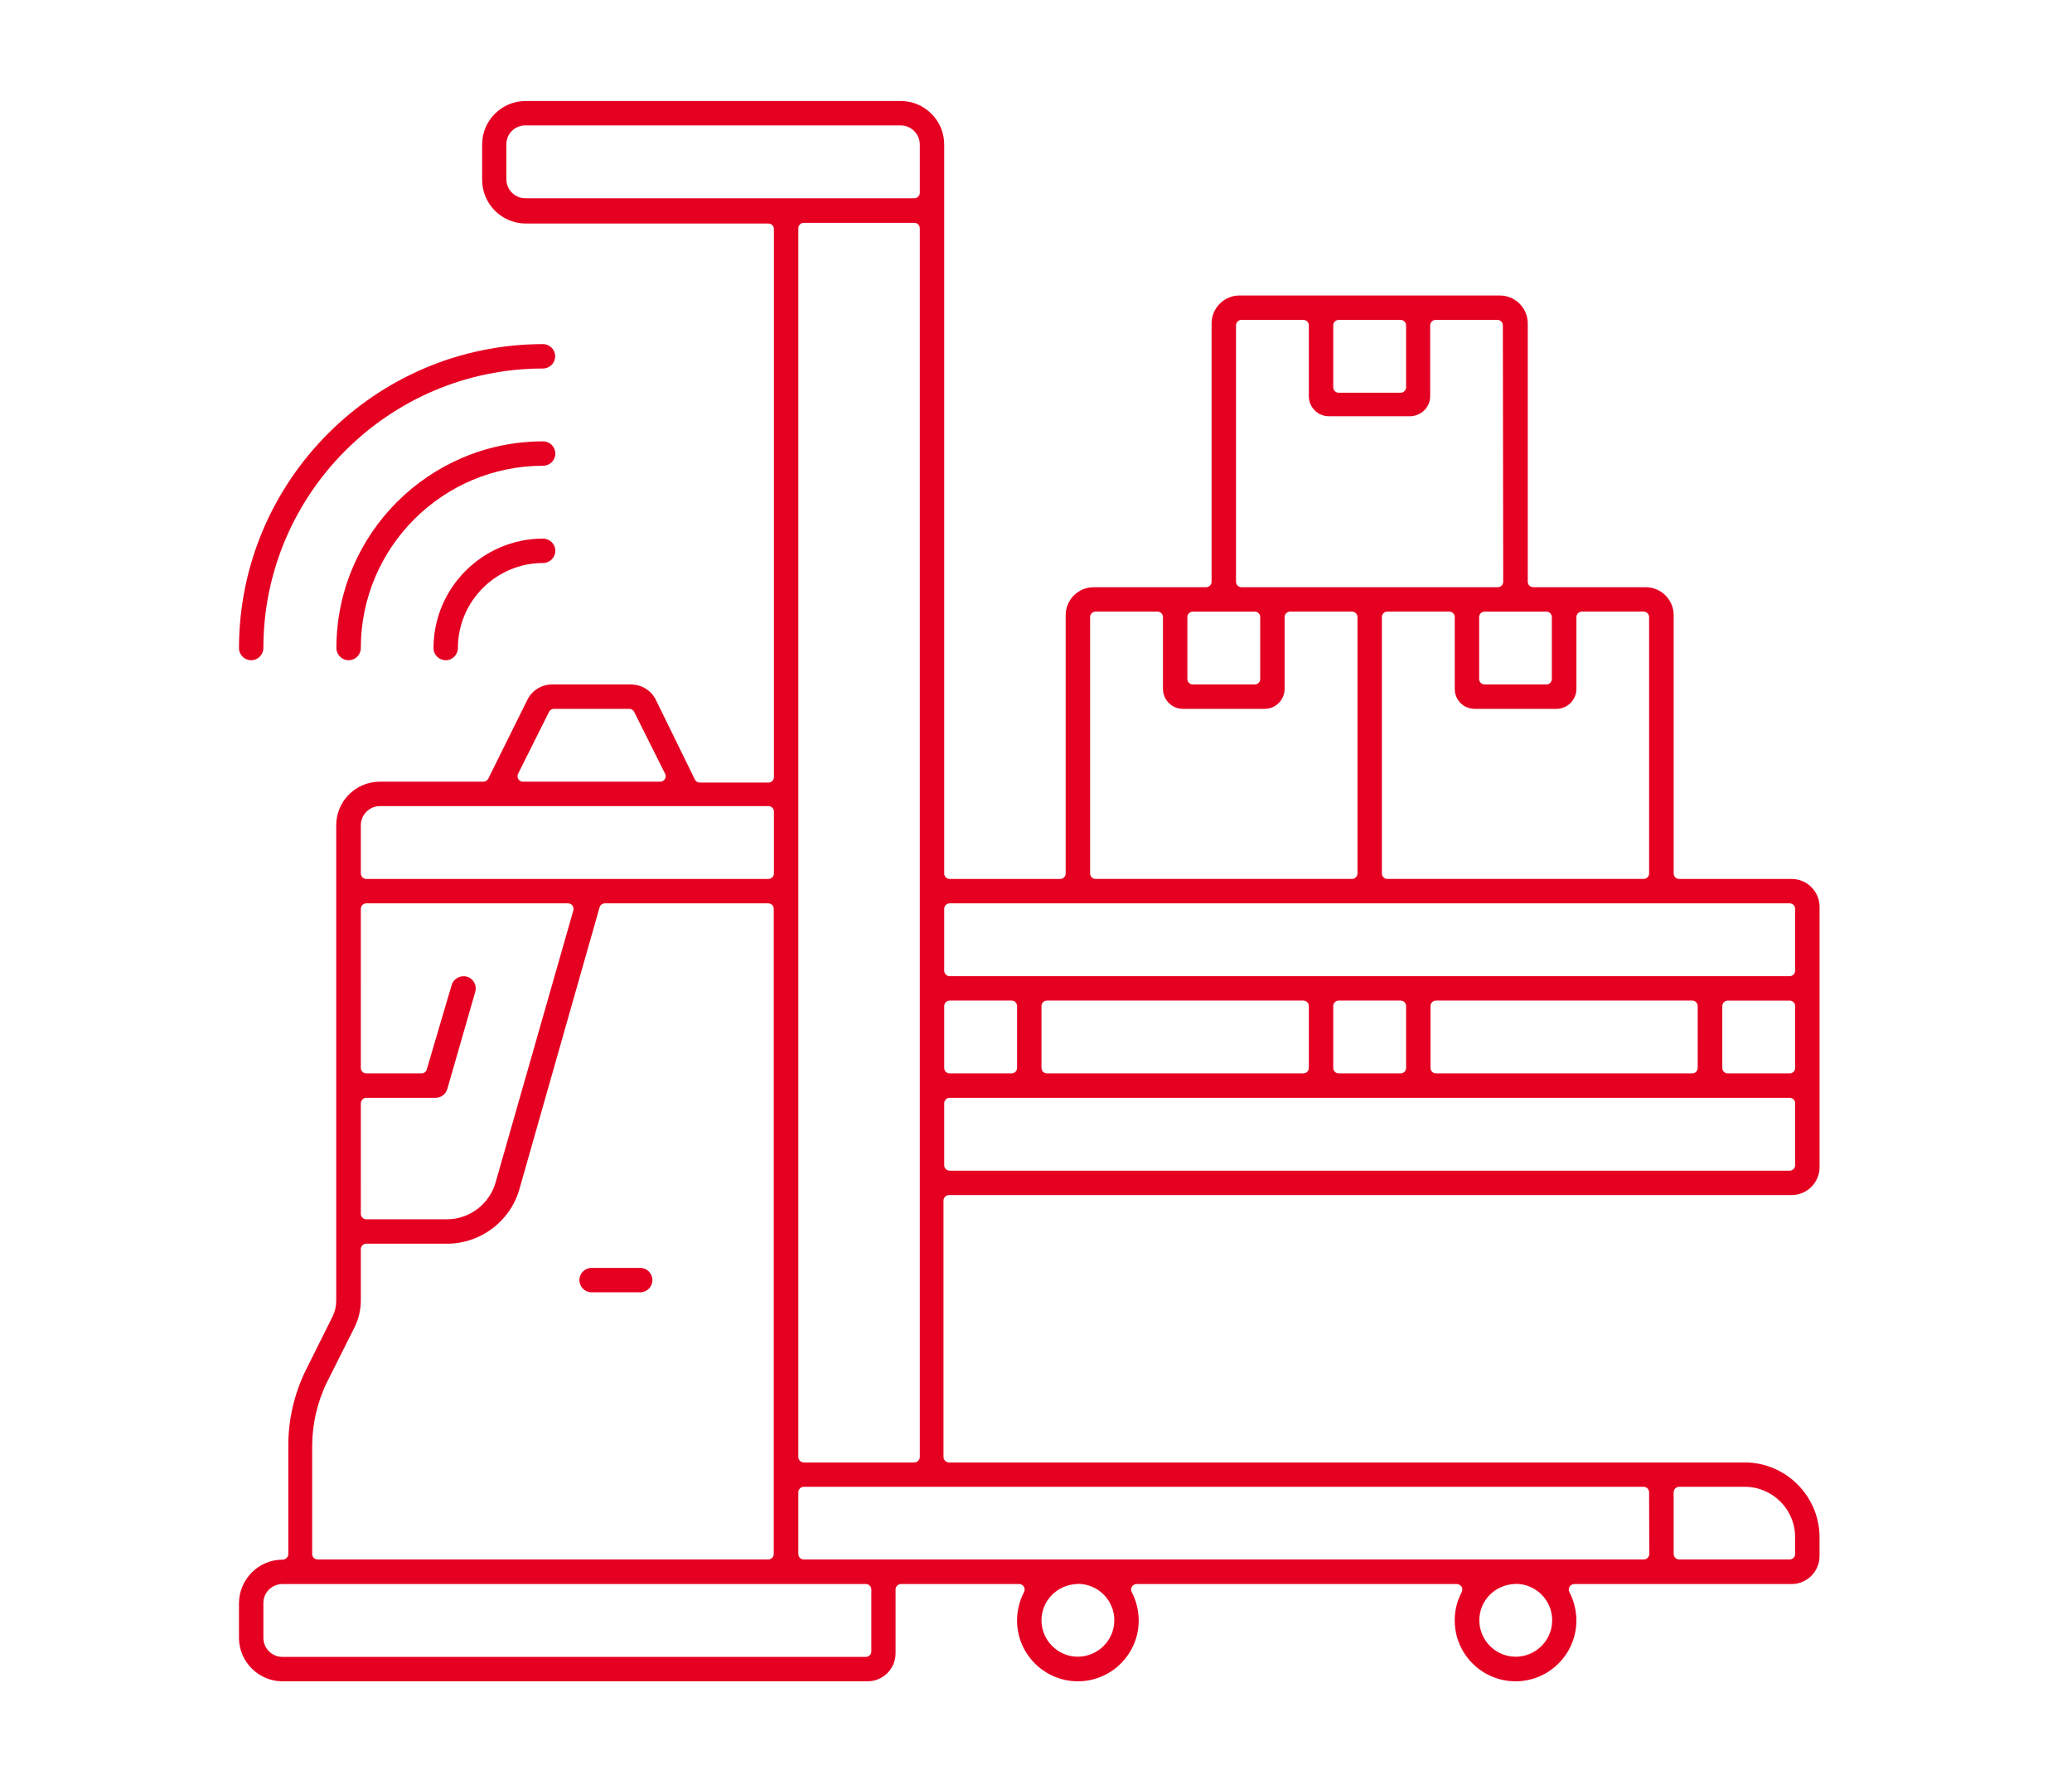 <?xml version="1.0" encoding="utf-8"?>
<!-- Generator: Adobe Illustrator 16.0.0, SVG Export Plug-In . SVG Version: 6.00 Build 0)  -->
<!DOCTYPE svg PUBLIC "-//W3C//DTD SVG 1.1//EN" "http://www.w3.org/Graphics/SVG/1.1/DTD/svg11.dtd">
<svg version="1.1" id="Layer_1" xmlns="http://www.w3.org/2000/svg" xmlns:xlink="http://www.w3.org/1999/xlink" x="0px" y="0px"
	 width="241px" height="205.33px" viewBox="-13.833 -6.831 241 205.33" enable-background="new -13.833 -6.831 241 205.33"
	 xml:space="preserve">
<g>
	<path fill="#E50021" d="M96.546,132.199h98.009c1.792,0,3.251-1.459,3.251-3.25V98.671c0-1.793-1.459-3.25-3.251-3.25h-13.081
		c-0.353,0-0.638-0.286-0.638-0.638v-30.05c0-1.792-1.459-3.25-3.252-3.25h-13.08c-0.353,0-0.639-0.286-0.639-0.638V30.794
		c0-1.791-1.457-3.249-3.25-3.249h-30.295c-1.781,0.009-3.23,1.467-3.23,3.249v30.051c0,0.352-0.286,0.638-0.639,0.638h-13.1
		c-1.782,0.009-3.232,1.468-3.232,3.25v30.051c0,0.352-0.285,0.638-0.638,0.638H96.628c-0.352,0-0.638-0.286-0.638-0.638V9.98
		c0-2.791-2.27-5.061-5.06-5.061H47.305c-2.79,0-5.06,2.27-5.06,5.061v4.113c0,2.79,2.27,5.07,5.06,5.081h28.24
		c0.352,0,0.638,0.286,0.638,0.638v63.762c0,0.352-0.286,0.638-0.638,0.638h-7.98c-0.246,0-0.465-0.136-0.573-0.356l-4.577-9.342
		c-0.568-1.075-1.657-1.717-2.912-1.717h-9.11c-1.198,0-2.287,0.648-2.845,1.703l-4.587,9.254c-0.105,0.215-0.331,0.354-0.571,0.354
		H30.335c-2.789,0-5.06,2.27-5.06,5.061V144.5c-0.001,0.617-0.146,1.242-0.417,1.806l-3.164,6.351
		c-1.325,2.723-2.013,5.762-1.993,8.791v12.527c0,0.34-0.317,0.638-0.679,0.638c-2.771,0-5.04,2.269-5.06,5.06v4.104
		c0.04,2.75,2.31,4.987,5.06,4.987h68.079c1.782-0.01,3.232-1.469,3.232-3.25v-7.426c0-0.353,0.285-0.639,0.637-0.639h13.74
		c0.222,0,0.431,0.117,0.545,0.309c0.116,0.191,0.125,0.426,0.02,0.625c-0.527,1.015-0.809,2.156-0.812,3.305
		c0,3.9,3.174,7.076,7.077,7.076c3.9,0,7.074-3.174,7.074-7.075c-0.002-1.146-0.281-2.289-0.813-3.308
		c-0.104-0.197-0.096-0.432,0.021-0.623c0.113-0.19,0.322-0.309,0.543-0.309h37.252c0.221,0,0.432,0.119,0.547,0.311
		c0.113,0.189,0.119,0.43,0.016,0.627c-0.536,1.013-0.816,2.154-0.811,3.301c0,3.9,3.174,7.076,7.075,7.076
		c3.902,0,7.076-3.174,7.076-7.075c-0.003-1.147-0.284-2.291-0.813-3.308c-0.104-0.197-0.095-0.432,0.022-0.623
		c0.114-0.19,0.323-0.309,0.544-0.309h25.278c1.792,0,3.251-1.457,3.251-3.25V172c-0.012-4.787-3.914-8.691-8.701-8.701H96.546
		c-0.352,0-0.638-0.285-0.638-0.637v-29.826C95.909,132.484,96.195,132.199,96.546,132.199z M162.467,185.903
		c-2.336,0-4.235-1.899-4.235-4.237c0-2.263,1.769-4.111,4.097-4.222c0.047-0.011,0.094-0.017,0.141-0.017
		c2.337,0,4.236,1.902,4.236,4.238S164.805,185.903,162.467,185.903z M115.777,181.69c-0.014,2.322-1.924,4.212-4.261,4.213
		c-2.311-0.014-4.199-1.905-4.212-4.217c0-2.272,1.776-4.132,4.114-4.242c0.047-0.011,0.096-0.017,0.146-0.017
		C113.9,177.442,115.792,179.353,115.777,181.69z M46.426,83.186l3.599-7.199c0.109-0.217,0.328-0.353,0.571-0.353h8.762
		c0.243,0,0.462,0.136,0.571,0.353l3.6,7.199c0.1,0.198,0.088,0.43-0.029,0.62c-0.114,0.187-0.323,0.302-0.542,0.302H46.997
		c-0.222,0-0.425-0.113-0.543-0.303C46.337,83.616,46.326,83.384,46.426,83.186z M45.064,9.873c0.045-1.186,1.01-2.115,2.196-2.115
		L90.933,7.76c1.208,0,2.203,0.988,2.219,2.199v5.637c0,0.352-0.286,0.637-0.638,0.637H47.263c-1.213,0-2.199-0.996-2.199-2.221
		V9.873z M93.152,19.729v142.933c0,0.352-0.286,0.637-0.638,0.637H79.66c-0.352,0-0.638-0.285-0.638-0.637V19.729
		c0-0.352,0.286-0.638,0.638-0.638h12.854C92.866,19.091,93.152,19.377,93.152,19.729z M79.66,166.136h97.68
		c0.35,0,0.636,0.285,0.637,0.635l0.021,7.18c0,0.17-0.066,0.33-0.188,0.451s-0.28,0.188-0.451,0.188h-97.7
		c-0.352,0-0.638-0.284-0.638-0.637v-7.179C79.022,166.421,79.308,166.136,79.66,166.136z M28.135,121.523
		c0-0.352,0.286-0.639,0.638-0.639l8.059,0.002c0.633,0,1.195-0.43,1.366-1.041l3.249-11.293c0.105-0.362,0.064-0.746-0.12-1.079
		c-0.173-0.313-0.464-0.565-0.759-0.657l-0.105-0.025c-0.738-0.213-1.548,0.235-1.761,0.967l-2.9,9.834
		c-0.08,0.269-0.331,0.455-0.611,0.455h-6.417c-0.352,0-0.638-0.284-0.638-0.637V98.898c0-0.352,0.286-0.639,0.638-0.639h23.469
		c0.198,0,0.389,0.096,0.509,0.254c0.119,0.158,0.158,0.369,0.104,0.561l-9.051,31.676c-0.715,2.5-3.031,4.254-5.632,4.268h-9.399
		c-0.352,0-0.638-0.286-0.638-0.639L28.135,121.523L28.135,121.523z M76.183,94.784c0,0.352-0.286,0.638-0.638,0.638H28.773
		c-0.352,0-0.638-0.286-0.638-0.638v-5.615c0-1.209,0.983-2.206,2.2-2.221h45.21c0.352,0,0.638,0.285,0.638,0.637V94.784z
		 M28.135,144.5v-6.008c0-0.352,0.286-0.638,0.638-0.638h9.42c3.828,0,7.262-2.558,8.354-6.222l9.358-32.909
		c0.078-0.272,0.33-0.464,0.614-0.464h19.005c0.352,0,0.639,0.287,0.639,0.639v75.055c0,0.353-0.287,0.637-0.639,0.637H23.116
		c-0.352,0-0.638-0.284-0.638-0.637v-12.547c0-2.591,0.607-5.188,1.755-7.506l3.167-6.313
		C27.877,146.63,28.132,145.563,28.135,144.5z M16.801,179.677c-0.015-1.211,0.96-2.211,2.201-2.229h67.877
		c0.352,0,0.638,0.286,0.638,0.639v7.197c0,0.353-0.286,0.639-0.638,0.639H19.002c-1.214,0-2.201-0.995-2.201-2.221V179.677z
		 M123.758,75.634h9.503c1.28,0,2.323-1.043,2.323-2.324v-8.352c0-0.352,0.285-0.637,0.638-0.637h7.2
		c0.352,0,0.637,0.285,0.637,0.637v29.825c0,0.352-0.285,0.638-0.637,0.638h-29.825c-0.353,0-0.638-0.286-0.638-0.638V64.958
		c0-0.352,0.285-0.637,0.638-0.637h7.198c0.353,0,0.638,0.285,0.638,0.637v8.352C121.433,74.591,122.476,75.634,123.758,75.634z
		 M132.747,72.159c0,0.352-0.285,0.638-0.638,0.638h-7.198c-0.352,0-0.638-0.286-0.638-0.638v-7.2c0-0.352,0.286-0.637,0.638-0.637
		h7.198c0.353,0,0.638,0.285,0.638,0.637V72.159z M149.715,38.22c0,0.352-0.286,0.637-0.639,0.637h-7.197
		c-0.353,0-0.639-0.285-0.639-0.637v-7.199c0-0.352,0.286-0.638,0.639-0.638h7.197c0.353,0,0.639,0.286,0.639,0.638V38.22z
		 M139.073,40.902c0.438,0.442,1.02,0.688,1.643,0.691l9.494,0.002c0.613-0.023,1.189-0.27,1.625-0.696
		c0.43-0.435,0.67-1.004,0.68-1.609v-8.269c0-0.352,0.285-0.638,0.637-0.638h7.18c0.352,0,0.637,0.286,0.637,0.638l0.041,29.824
		c0,0.171-0.064,0.331-0.186,0.451c-0.119,0.119-0.283,0.187-0.451,0.187h-29.805c-0.352,0-0.637-0.286-0.637-0.638V31.021
		c0-0.352,0.285-0.638,0.637-0.638h7.199c0.352,0,0.637,0.286,0.637,0.638v8.231C138.398,39.873,138.635,40.458,139.073,40.902z
		 M166.665,72.159c0,0.352-0.285,0.638-0.638,0.638h-7.179c-0.352,0-0.639-0.286-0.639-0.638v-7.2c0-0.352,0.287-0.637,0.639-0.637
		h7.179c0.353,0,0.638,0.285,0.638,0.637V72.159z M146.898,64.958c0-0.352,0.286-0.637,0.638-0.637h7.199
		c0.352,0,0.639,0.285,0.639,0.637v8.356c-0.006,0.615,0.229,1.196,0.662,1.634c0.438,0.445,1.012,0.682,1.661,0.686h9.503
		c1.281,0,2.324-1.043,2.324-2.324v-8.352c0-0.352,0.286-0.637,0.639-0.637h7.178c0.352,0,0.637,0.285,0.637,0.637v29.825
		c0,0.352-0.285,0.638-0.637,0.638h-29.805c-0.352,0-0.638-0.286-0.638-0.638V64.958L146.898,64.958z M183.633,110.208v7.201
		c0,0.352-0.286,0.637-0.639,0.637h-29.804c-0.353,0-0.637-0.285-0.637-0.637v-7.201c0-0.352,0.284-0.637,0.637-0.637h29.804
		C183.347,109.574,183.633,109.858,183.633,110.208z M149.715,110.208v7.201c0,0.352-0.286,0.637-0.639,0.637h-7.197
		c-0.353,0-0.639-0.285-0.639-0.637v-7.201c0-0.352,0.286-0.637,0.639-0.637h7.197C149.429,109.574,149.715,109.858,149.715,110.208
		z M138.402,110.208v7.201c0,0.352-0.284,0.637-0.637,0.637h-29.824c-0.353,0-0.637-0.285-0.637-0.637v-7.201
		c0-0.352,0.284-0.637,0.637-0.637h29.824C138.118,109.574,138.402,109.858,138.402,110.208z M194.965,117.41
		c0,0.353-0.285,0.637-0.637,0.637h-7.199c-0.352,0-0.637-0.284-0.637-0.637v-7.199c0-0.353,0.285-0.637,0.637-0.637h7.199
		c0.352,0,0.637,0.284,0.637,0.637V117.41z M194.965,106.096c0,0.353-0.285,0.638-0.637,0.638H96.628
		c-0.352,0-0.638-0.285-0.638-0.638v-7.198c0-0.352,0.286-0.639,0.638-0.639h97.701c0.352,0,0.637,0.287,0.637,0.639V106.096
		L194.965,106.096z M95.991,110.208c0-0.352,0.286-0.637,0.638-0.637h7.199c0.352,0,0.637,0.285,0.637,0.637v7.201
		c0,0.352-0.285,0.637-0.637,0.637h-7.199c-0.352,0-0.638-0.285-0.638-0.637V110.208z M95.991,121.523
		c0-0.352,0.286-0.639,0.638-0.639h97.702c0.351,0,0.637,0.287,0.637,0.639v7.199c0,0.352-0.286,0.638-0.637,0.638H96.628
		c-0.352,0-0.638-0.286-0.638-0.638v-7.199H95.991z M180.836,173.953v-7.179c0-0.353,0.285-0.638,0.638-0.638h7.631
		c3.231,0,5.86,2.629,5.86,5.861v1.955c0,0.352-0.285,0.637-0.637,0.637h-12.854C181.124,174.589,180.836,174.304,180.836,173.953z"
		/>
	<path fill="#E50021" d="M54.977,143.511h5.656c0.782,0,1.419-0.637,1.419-1.42c0-0.782-0.637-1.42-1.419-1.42h-5.656
		c-0.782,0-1.419,0.638-1.419,1.42C53.558,142.875,54.195,143.511,54.977,143.511z"/>
	<path fill="#E50021" d="M49.341,44.514c-13.258,0-24.045,10.787-24.045,24.045c0,0.783,0.637,1.419,1.42,1.419
		c0.783,0,1.419-0.636,1.419-1.419c0-11.693,9.514-21.207,21.206-21.207c0.782,0,1.419-0.636,1.419-1.419
		C50.76,45.15,50.124,44.514,49.341,44.514z"/>
	<path fill="#E50021" d="M49.322,55.828L49.322,55.828c-7.01,0.01-12.723,5.721-12.734,12.731c0,0.783,0.638,1.419,1.421,1.419
		c0.782,0,1.419-0.646,1.419-1.44c0.012-5.444,4.459-9.872,9.914-9.872c0.782,0,1.419-0.642,1.419-1.434
		C50.753,56.458,50.108,55.828,49.322,55.828z"/>
	<path fill="#E50021" d="M15.382,69.978c0.783,0,1.419-0.637,1.419-1.42c0.013-17.919,14.6-32.507,32.519-32.519
		c0.783,0,1.42-0.637,1.42-1.419c0-0.783-0.636-1.42-1.419-1.42c-19.475,0.022-35.336,15.884-35.357,35.358
		C13.963,69.342,14.599,69.978,15.382,69.978z"/>
</g>
</svg>
